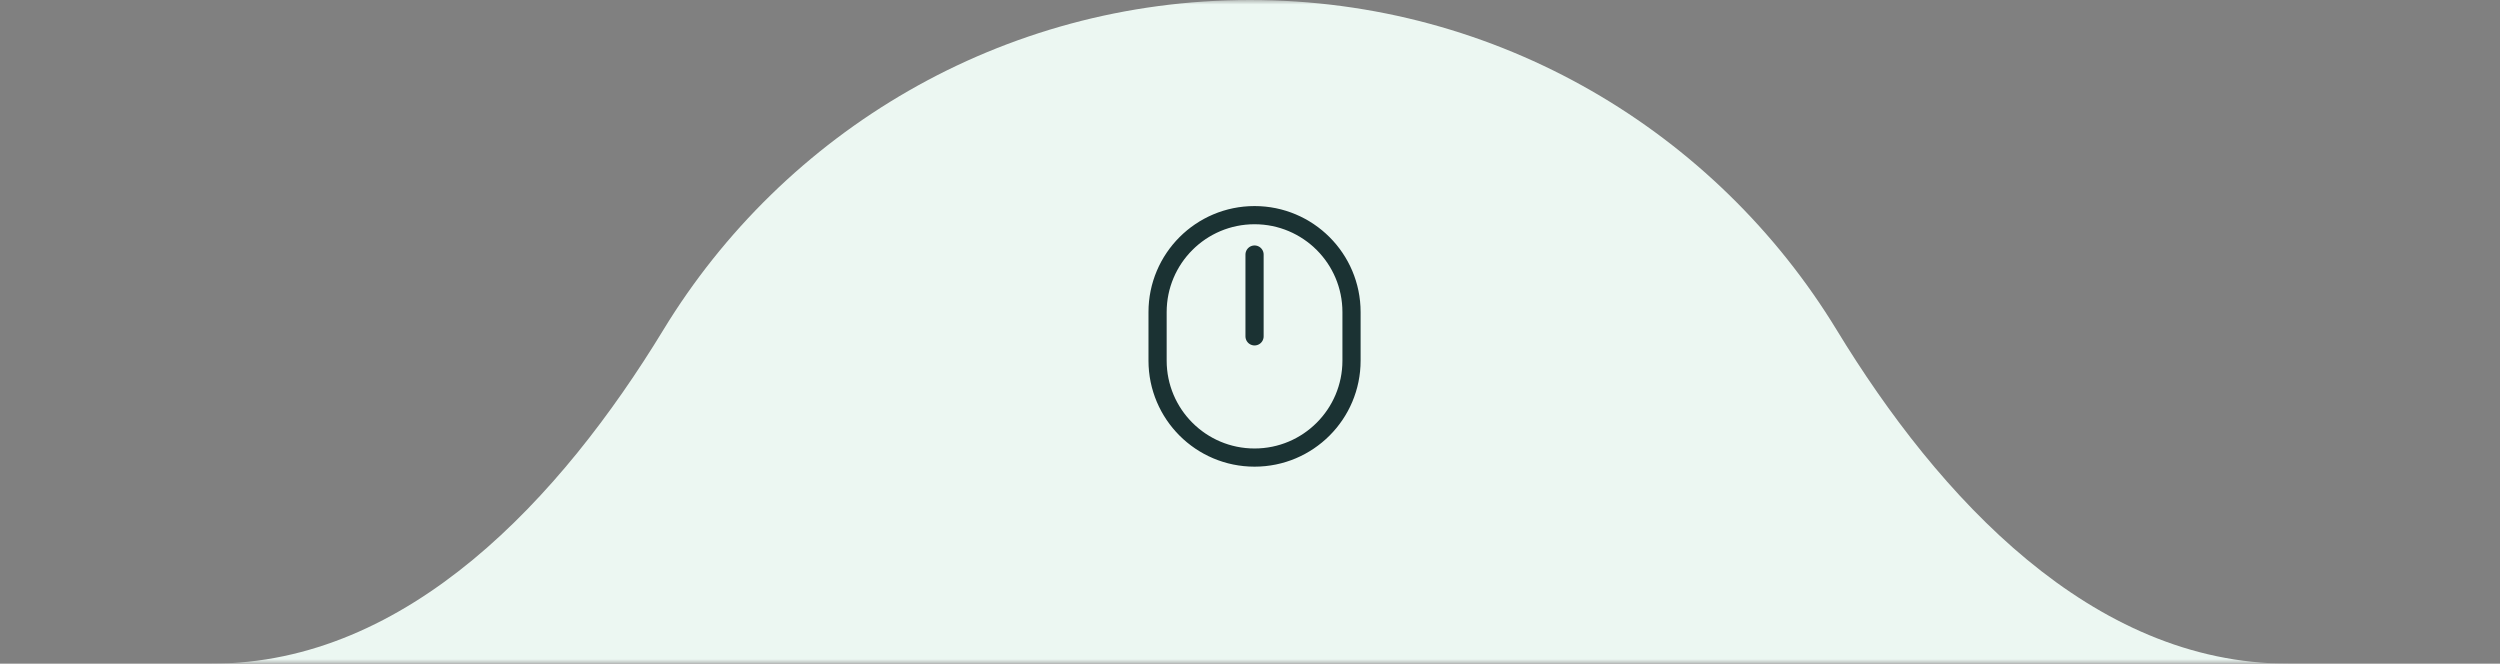 <svg xmlns="http://www.w3.org/2000/svg" width="275" height="73" viewBox="0 0 275 73" fill="none"><rect x="0" y="0" width="275" height="73" fill="#808080" stroke="none"/><mask id="mask0_193_2665" style="mask-type:alpha" maskUnits="userSpaceOnUse" x="0" y="0" width="275" height="73"><rect width="275" height="73" fill="#D9D9D9"></rect></mask><g mask="url(#mask0_193_2665)"><path fill-rule="evenodd" clip-rule="evenodd" d="M202.035 36.294C213.26 54.731 230.094 73 251.679 73H510C531.539 73 549 90.461 549 112C549 133.539 531.539 151 510 151H137.5H-236C-257.539 151 -275 133.539 -275 112C-275 90.461 -257.539 73 -236 73H23.321C44.906 73 61.74 54.731 72.965 36.294C86.214 14.532 110.16 0 137.5 0C164.84 0 188.786 14.532 202.035 36.294Z" fill="#ECF7F2"></path></g><path d="M127.333 39.667V34.333C127.333 28.442 132.109 23.667 138 23.667C143.891 23.667 148.667 28.442 148.667 34.333V39.667C148.667 45.558 143.891 50.333 138 50.333C132.109 50.333 127.333 45.558 127.333 39.667Z" stroke="#1B3233" stroke-width="2" stroke-linecap="round"></path><path d="M138 28L138 37" stroke="#1B3233" stroke-width="2" stroke-linecap="round"></path></svg>